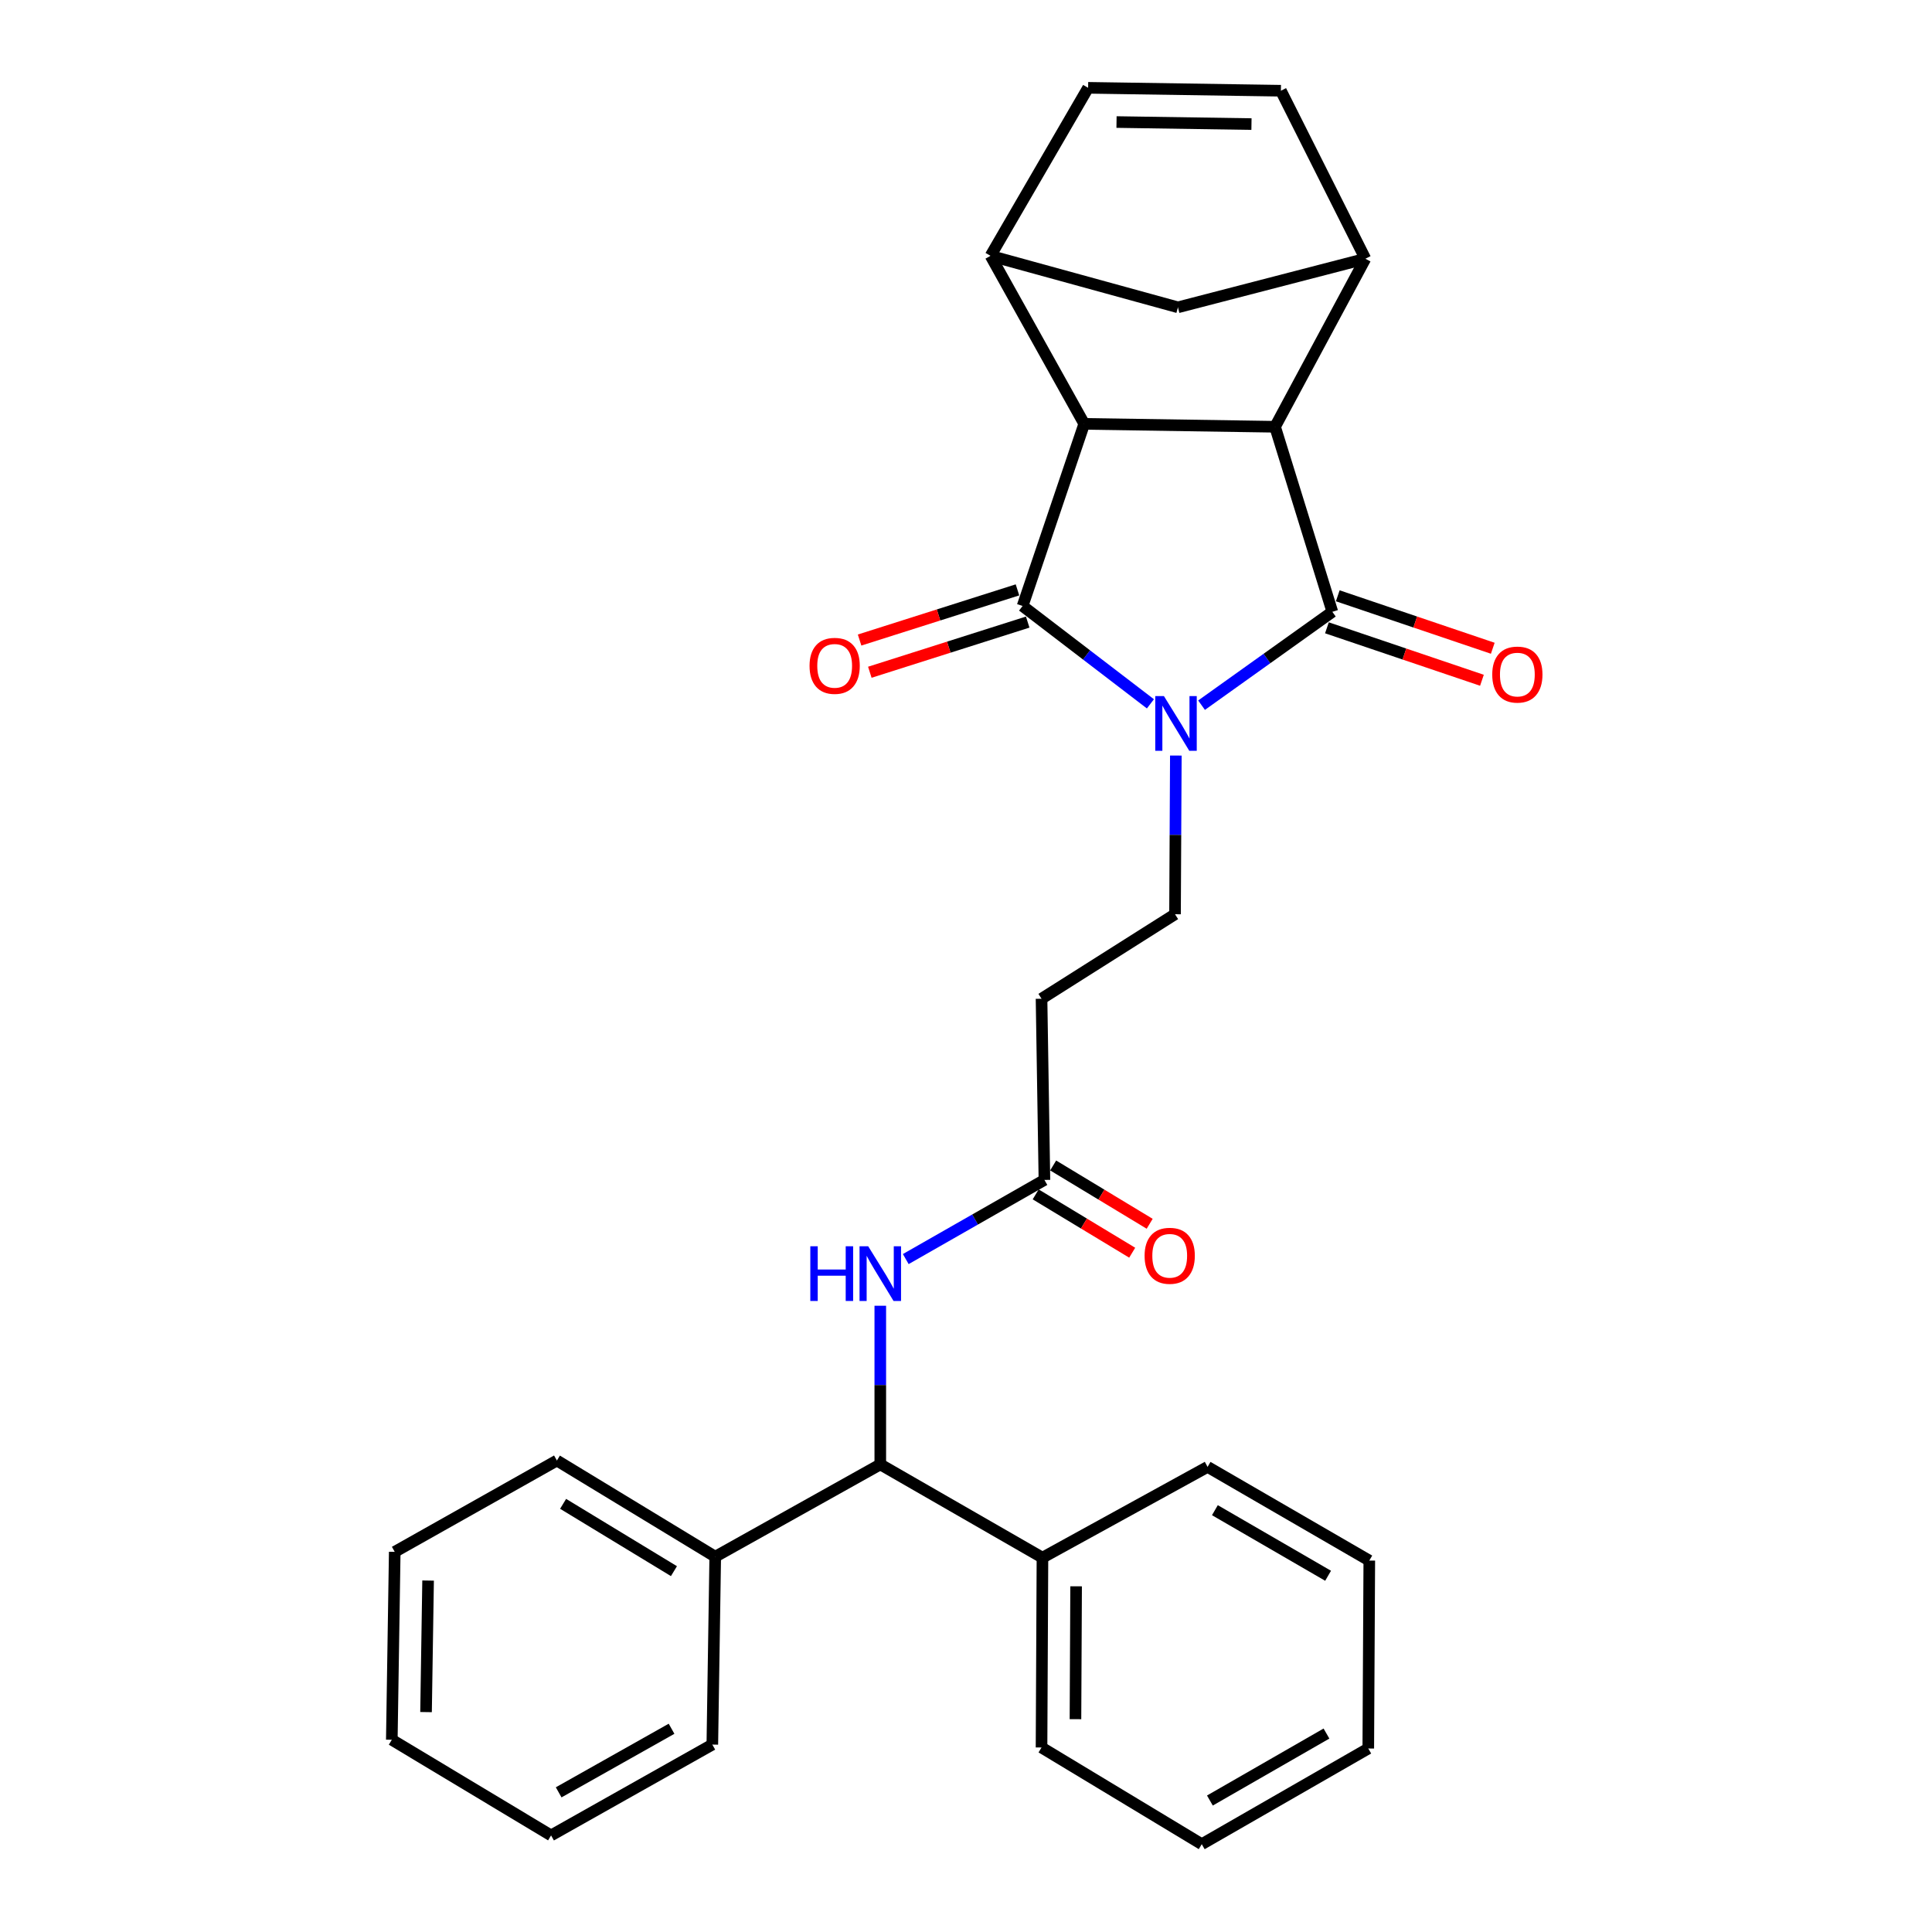 <?xml version='1.0' encoding='iso-8859-1'?>
<svg version='1.1' baseProfile='full'
              xmlns='http://www.w3.org/2000/svg'
                      xmlns:rdkit='http://www.rdkit.org/xml'
                      xmlns:xlink='http://www.w3.org/1999/xlink'
                  xml:space='preserve'
width='1000px' height='1000px' viewBox='0 0 1000 1000'>
<!-- END OF HEADER -->
<rect style='opacity:1.0;fill:#FFFFFF;stroke:none' width='1000' height='1000' x='0' y='0'> </rect>
<path class='bond-0' d='M 595.457,364.307 L 562.373,338.981' style='fill:none;fill-rule:evenodd;stroke:#0000FF;stroke-width:6px;stroke-linecap:butt;stroke-linejoin:miter;stroke-opacity:1' />
<path class='bond-0' d='M 562.373,338.981 L 529.29,313.655' style='fill:none;fill-rule:evenodd;stroke:#000000;stroke-width:6px;stroke-linecap:butt;stroke-linejoin:miter;stroke-opacity:1' />
<path class='bond-1' d='M 621.922,365 L 655.771,340.834' style='fill:none;fill-rule:evenodd;stroke:#0000FF;stroke-width:6px;stroke-linecap:butt;stroke-linejoin:miter;stroke-opacity:1' />
<path class='bond-1' d='M 655.771,340.834 L 689.619,316.668' style='fill:none;fill-rule:evenodd;stroke:#000000;stroke-width:6px;stroke-linecap:butt;stroke-linejoin:miter;stroke-opacity:1' />
<path class='bond-6' d='M 608.612,391.071 L 608.401,432.139' style='fill:none;fill-rule:evenodd;stroke:#0000FF;stroke-width:6px;stroke-linecap:butt;stroke-linejoin:miter;stroke-opacity:1' />
<path class='bond-6' d='M 608.401,432.139 L 608.191,473.207' style='fill:none;fill-rule:evenodd;stroke:#000000;stroke-width:6px;stroke-linecap:butt;stroke-linejoin:miter;stroke-opacity:1' />
<path class='bond-2' d='M 529.29,313.655 L 561.195,219.389' style='fill:none;fill-rule:evenodd;stroke:#000000;stroke-width:6px;stroke-linecap:butt;stroke-linejoin:miter;stroke-opacity:1' />
<path class='bond-14' d='M 526.642,305.319 L 485.783,318.301' style='fill:none;fill-rule:evenodd;stroke:#000000;stroke-width:6px;stroke-linecap:butt;stroke-linejoin:miter;stroke-opacity:1' />
<path class='bond-14' d='M 485.783,318.301 L 444.924,331.282' style='fill:none;fill-rule:evenodd;stroke:#FF0000;stroke-width:6px;stroke-linecap:butt;stroke-linejoin:miter;stroke-opacity:1' />
<path class='bond-14' d='M 531.938,321.991 L 491.08,334.972' style='fill:none;fill-rule:evenodd;stroke:#000000;stroke-width:6px;stroke-linecap:butt;stroke-linejoin:miter;stroke-opacity:1' />
<path class='bond-14' d='M 491.08,334.972 L 450.221,347.954' style='fill:none;fill-rule:evenodd;stroke:#FF0000;stroke-width:6px;stroke-linecap:butt;stroke-linejoin:miter;stroke-opacity:1' />
<path class='bond-3' d='M 689.619,316.668 L 659.969,220.896' style='fill:none;fill-rule:evenodd;stroke:#000000;stroke-width:6px;stroke-linecap:butt;stroke-linejoin:miter;stroke-opacity:1' />
<path class='bond-15' d='M 686.816,324.952 L 726.933,338.53' style='fill:none;fill-rule:evenodd;stroke:#000000;stroke-width:6px;stroke-linecap:butt;stroke-linejoin:miter;stroke-opacity:1' />
<path class='bond-15' d='M 726.933,338.53 L 767.05,352.107' style='fill:none;fill-rule:evenodd;stroke:#FF0000;stroke-width:6px;stroke-linecap:butt;stroke-linejoin:miter;stroke-opacity:1' />
<path class='bond-15' d='M 692.423,308.383 L 732.541,321.96' style='fill:none;fill-rule:evenodd;stroke:#000000;stroke-width:6px;stroke-linecap:butt;stroke-linejoin:miter;stroke-opacity:1' />
<path class='bond-15' d='M 732.541,321.96 L 772.658,335.538' style='fill:none;fill-rule:evenodd;stroke:#FF0000;stroke-width:6px;stroke-linecap:butt;stroke-linejoin:miter;stroke-opacity:1' />
<path class='bond-4' d='M 561.195,219.389 L 512.701,132.412' style='fill:none;fill-rule:evenodd;stroke:#000000;stroke-width:6px;stroke-linecap:butt;stroke-linejoin:miter;stroke-opacity:1' />
<path class='bond-29' d='M 561.195,219.389 L 659.969,220.896' style='fill:none;fill-rule:evenodd;stroke:#000000;stroke-width:6px;stroke-linecap:butt;stroke-linejoin:miter;stroke-opacity:1' />
<path class='bond-5' d='M 659.969,220.896 L 706.714,133.919' style='fill:none;fill-rule:evenodd;stroke:#000000;stroke-width:6px;stroke-linecap:butt;stroke-linejoin:miter;stroke-opacity:1' />
<path class='bond-8' d='M 512.701,132.412 L 563.206,45.455' style='fill:none;fill-rule:evenodd;stroke:#000000;stroke-width:6px;stroke-linecap:butt;stroke-linejoin:miter;stroke-opacity:1' />
<path class='bond-30' d='M 512.701,132.412 L 609.698,159.069' style='fill:none;fill-rule:evenodd;stroke:#000000;stroke-width:6px;stroke-linecap:butt;stroke-linejoin:miter;stroke-opacity:1' />
<path class='bond-7' d='M 706.714,133.919 L 662.992,46.961' style='fill:none;fill-rule:evenodd;stroke:#000000;stroke-width:6px;stroke-linecap:butt;stroke-linejoin:miter;stroke-opacity:1' />
<path class='bond-9' d='M 706.714,133.919 L 609.698,159.069' style='fill:none;fill-rule:evenodd;stroke:#000000;stroke-width:6px;stroke-linecap:butt;stroke-linejoin:miter;stroke-opacity:1' />
<path class='bond-13' d='M 608.191,473.207 L 539.096,516.948' style='fill:none;fill-rule:evenodd;stroke:#000000;stroke-width:6px;stroke-linecap:butt;stroke-linejoin:miter;stroke-opacity:1' />
<path class='bond-31' d='M 662.992,46.961 L 563.206,45.455' style='fill:none;fill-rule:evenodd;stroke:#000000;stroke-width:6px;stroke-linecap:butt;stroke-linejoin:miter;stroke-opacity:1' />
<path class='bond-31' d='M 647.76,64.225 L 577.91,63.171' style='fill:none;fill-rule:evenodd;stroke:#000000;stroke-width:6px;stroke-linecap:butt;stroke-linejoin:miter;stroke-opacity:1' />
<path class='bond-10' d='M 468.822,651.695 L 504.707,631.212' style='fill:none;fill-rule:evenodd;stroke:#0000FF;stroke-width:6px;stroke-linecap:butt;stroke-linejoin:miter;stroke-opacity:1' />
<path class='bond-10' d='M 504.707,631.212 L 540.592,610.728' style='fill:none;fill-rule:evenodd;stroke:#000000;stroke-width:6px;stroke-linecap:butt;stroke-linejoin:miter;stroke-opacity:1' />
<path class='bond-11' d='M 455.636,675.851 L 455.636,716.914' style='fill:none;fill-rule:evenodd;stroke:#0000FF;stroke-width:6px;stroke-linecap:butt;stroke-linejoin:miter;stroke-opacity:1' />
<path class='bond-11' d='M 455.636,716.914 L 455.636,757.977' style='fill:none;fill-rule:evenodd;stroke:#000000;stroke-width:6px;stroke-linecap:butt;stroke-linejoin:miter;stroke-opacity:1' />
<path class='bond-17' d='M 455.636,757.977 L 539.572,806.247' style='fill:none;fill-rule:evenodd;stroke:#000000;stroke-width:6px;stroke-linecap:butt;stroke-linejoin:miter;stroke-opacity:1' />
<path class='bond-18' d='M 455.636,757.977 L 370.204,805.742' style='fill:none;fill-rule:evenodd;stroke:#000000;stroke-width:6px;stroke-linecap:butt;stroke-linejoin:miter;stroke-opacity:1' />
<path class='bond-12' d='M 540.592,610.728 L 539.096,516.948' style='fill:none;fill-rule:evenodd;stroke:#000000;stroke-width:6px;stroke-linecap:butt;stroke-linejoin:miter;stroke-opacity:1' />
<path class='bond-16' d='M 536.069,618.214 L 561.046,633.306' style='fill:none;fill-rule:evenodd;stroke:#000000;stroke-width:6px;stroke-linecap:butt;stroke-linejoin:miter;stroke-opacity:1' />
<path class='bond-16' d='M 561.046,633.306 L 586.024,648.398' style='fill:none;fill-rule:evenodd;stroke:#FF0000;stroke-width:6px;stroke-linecap:butt;stroke-linejoin:miter;stroke-opacity:1' />
<path class='bond-16' d='M 545.115,603.242 L 570.093,618.334' style='fill:none;fill-rule:evenodd;stroke:#000000;stroke-width:6px;stroke-linecap:butt;stroke-linejoin:miter;stroke-opacity:1' />
<path class='bond-16' d='M 570.093,618.334 L 595.07,633.426' style='fill:none;fill-rule:evenodd;stroke:#FF0000;stroke-width:6px;stroke-linecap:butt;stroke-linejoin:miter;stroke-opacity:1' />
<path class='bond-21' d='M 539.572,806.247 L 539.096,904.497' style='fill:none;fill-rule:evenodd;stroke:#000000;stroke-width:6px;stroke-linecap:butt;stroke-linejoin:miter;stroke-opacity:1' />
<path class='bond-21' d='M 556.993,821.069 L 556.659,889.844' style='fill:none;fill-rule:evenodd;stroke:#000000;stroke-width:6px;stroke-linecap:butt;stroke-linejoin:miter;stroke-opacity:1' />
<path class='bond-22' d='M 539.572,806.247 L 625.043,759.26' style='fill:none;fill-rule:evenodd;stroke:#000000;stroke-width:6px;stroke-linecap:butt;stroke-linejoin:miter;stroke-opacity:1' />
<path class='bond-19' d='M 370.204,805.742 L 288.251,755.965' style='fill:none;fill-rule:evenodd;stroke:#000000;stroke-width:6px;stroke-linecap:butt;stroke-linejoin:miter;stroke-opacity:1' />
<path class='bond-19' d='M 348.831,813.226 L 291.464,778.383' style='fill:none;fill-rule:evenodd;stroke:#000000;stroke-width:6px;stroke-linecap:butt;stroke-linejoin:miter;stroke-opacity:1' />
<path class='bond-20' d='M 370.204,805.742 L 368.698,902.991' style='fill:none;fill-rule:evenodd;stroke:#000000;stroke-width:6px;stroke-linecap:butt;stroke-linejoin:miter;stroke-opacity:1' />
<path class='bond-26' d='M 288.251,755.965 L 204.316,803.234' style='fill:none;fill-rule:evenodd;stroke:#000000;stroke-width:6px;stroke-linecap:butt;stroke-linejoin:miter;stroke-opacity:1' />
<path class='bond-23' d='M 368.698,902.991 L 285.229,950.007' style='fill:none;fill-rule:evenodd;stroke:#000000;stroke-width:6px;stroke-linecap:butt;stroke-linejoin:miter;stroke-opacity:1' />
<path class='bond-23' d='M 347.593,894.802 L 289.165,927.714' style='fill:none;fill-rule:evenodd;stroke:#000000;stroke-width:6px;stroke-linecap:butt;stroke-linejoin:miter;stroke-opacity:1' />
<path class='bond-24' d='M 539.096,904.497 L 622.03,954.545' style='fill:none;fill-rule:evenodd;stroke:#000000;stroke-width:6px;stroke-linecap:butt;stroke-linejoin:miter;stroke-opacity:1' />
<path class='bond-25' d='M 625.043,759.26 L 708.745,807.753' style='fill:none;fill-rule:evenodd;stroke:#000000;stroke-width:6px;stroke-linecap:butt;stroke-linejoin:miter;stroke-opacity:1' />
<path class='bond-25' d='M 628.829,781.67 L 687.42,815.615' style='fill:none;fill-rule:evenodd;stroke:#000000;stroke-width:6px;stroke-linecap:butt;stroke-linejoin:miter;stroke-opacity:1' />
<path class='bond-27' d='M 285.229,950.007 L 202.8,900.493' style='fill:none;fill-rule:evenodd;stroke:#000000;stroke-width:6px;stroke-linecap:butt;stroke-linejoin:miter;stroke-opacity:1' />
<path class='bond-33' d='M 622.03,954.545 L 708.22,905.022' style='fill:none;fill-rule:evenodd;stroke:#000000;stroke-width:6px;stroke-linecap:butt;stroke-linejoin:miter;stroke-opacity:1' />
<path class='bond-33' d='M 626.244,931.95 L 686.577,897.283' style='fill:none;fill-rule:evenodd;stroke:#000000;stroke-width:6px;stroke-linecap:butt;stroke-linejoin:miter;stroke-opacity:1' />
<path class='bond-28' d='M 708.745,807.753 L 708.22,905.022' style='fill:none;fill-rule:evenodd;stroke:#000000;stroke-width:6px;stroke-linecap:butt;stroke-linejoin:miter;stroke-opacity:1' />
<path class='bond-32' d='M 204.316,803.234 L 202.8,900.493' style='fill:none;fill-rule:evenodd;stroke:#000000;stroke-width:6px;stroke-linecap:butt;stroke-linejoin:miter;stroke-opacity:1' />
<path class='bond-32' d='M 221.579,818.096 L 220.518,886.177' style='fill:none;fill-rule:evenodd;stroke:#000000;stroke-width:6px;stroke-linecap:butt;stroke-linejoin:miter;stroke-opacity:1' />
<path  class='atom-0' d='M 602.437 360.282
L 611.717 375.282
Q 612.637 376.762, 614.117 379.442
Q 615.597 382.122, 615.677 382.282
L 615.677 360.282
L 619.437 360.282
L 619.437 388.602
L 615.557 388.602
L 605.597 372.202
Q 604.437 370.282, 603.197 368.082
Q 601.997 365.882, 601.637 365.202
L 601.637 388.602
L 597.957 388.602
L 597.957 360.282
L 602.437 360.282
' fill='#0000FF'/>
<path  class='atom-11' d='M 419.416 645.062
L 423.256 645.062
L 423.256 657.102
L 437.736 657.102
L 437.736 645.062
L 441.576 645.062
L 441.576 673.382
L 437.736 673.382
L 437.736 660.302
L 423.256 660.302
L 423.256 673.382
L 419.416 673.382
L 419.416 645.062
' fill='#0000FF'/>
<path  class='atom-11' d='M 449.376 645.062
L 458.656 660.062
Q 459.576 661.542, 461.056 664.222
Q 462.536 666.902, 462.616 667.062
L 462.616 645.062
L 466.376 645.062
L 466.376 673.382
L 462.496 673.382
L 452.536 656.982
Q 451.376 655.062, 450.136 652.862
Q 448.936 650.662, 448.576 649.982
L 448.576 673.382
L 444.896 673.382
L 444.896 645.062
L 449.376 645.062
' fill='#0000FF'/>
<path  class='atom-15' d='M 419.021 344.639
Q 419.021 337.839, 422.381 334.039
Q 425.741 330.239, 432.021 330.239
Q 438.301 330.239, 441.661 334.039
Q 445.021 337.839, 445.021 344.639
Q 445.021 351.519, 441.621 355.439
Q 438.221 359.319, 432.021 359.319
Q 425.781 359.319, 422.381 355.439
Q 419.021 351.559, 419.021 344.639
M 432.021 356.119
Q 436.341 356.119, 438.661 353.239
Q 441.021 350.319, 441.021 344.639
Q 441.021 339.079, 438.661 336.279
Q 436.341 333.439, 432.021 333.439
Q 427.701 333.439, 425.341 336.239
Q 423.021 339.039, 423.021 344.639
Q 423.021 350.359, 425.341 353.239
Q 427.701 356.119, 432.021 356.119
' fill='#FF0000'/>
<path  class='atom-16' d='M 772.382 349.158
Q 772.382 342.358, 775.742 338.558
Q 779.102 334.758, 785.382 334.758
Q 791.662 334.758, 795.022 338.558
Q 798.382 342.358, 798.382 349.158
Q 798.382 356.038, 794.982 359.958
Q 791.582 363.838, 785.382 363.838
Q 779.142 363.838, 775.742 359.958
Q 772.382 356.078, 772.382 349.158
M 785.382 360.638
Q 789.702 360.638, 792.022 357.758
Q 794.382 354.838, 794.382 349.158
Q 794.382 343.598, 792.022 340.798
Q 789.702 337.958, 785.382 337.958
Q 781.062 337.958, 778.702 340.758
Q 776.382 343.558, 776.382 349.158
Q 776.382 354.878, 778.702 357.758
Q 781.062 360.638, 785.382 360.638
' fill='#FF0000'/>
<path  class='atom-17' d='M 592.441 649.992
Q 592.441 643.192, 595.801 639.392
Q 599.161 635.592, 605.441 635.592
Q 611.721 635.592, 615.081 639.392
Q 618.441 643.192, 618.441 649.992
Q 618.441 656.872, 615.041 660.792
Q 611.641 664.672, 605.441 664.672
Q 599.201 664.672, 595.801 660.792
Q 592.441 656.912, 592.441 649.992
M 605.441 661.472
Q 609.761 661.472, 612.081 658.592
Q 614.441 655.672, 614.441 649.992
Q 614.441 644.432, 612.081 641.632
Q 609.761 638.792, 605.441 638.792
Q 601.121 638.792, 598.761 641.592
Q 596.441 644.392, 596.441 649.992
Q 596.441 655.712, 598.761 658.592
Q 601.121 661.472, 605.441 661.472
' fill='#FF0000'/>
</svg>
